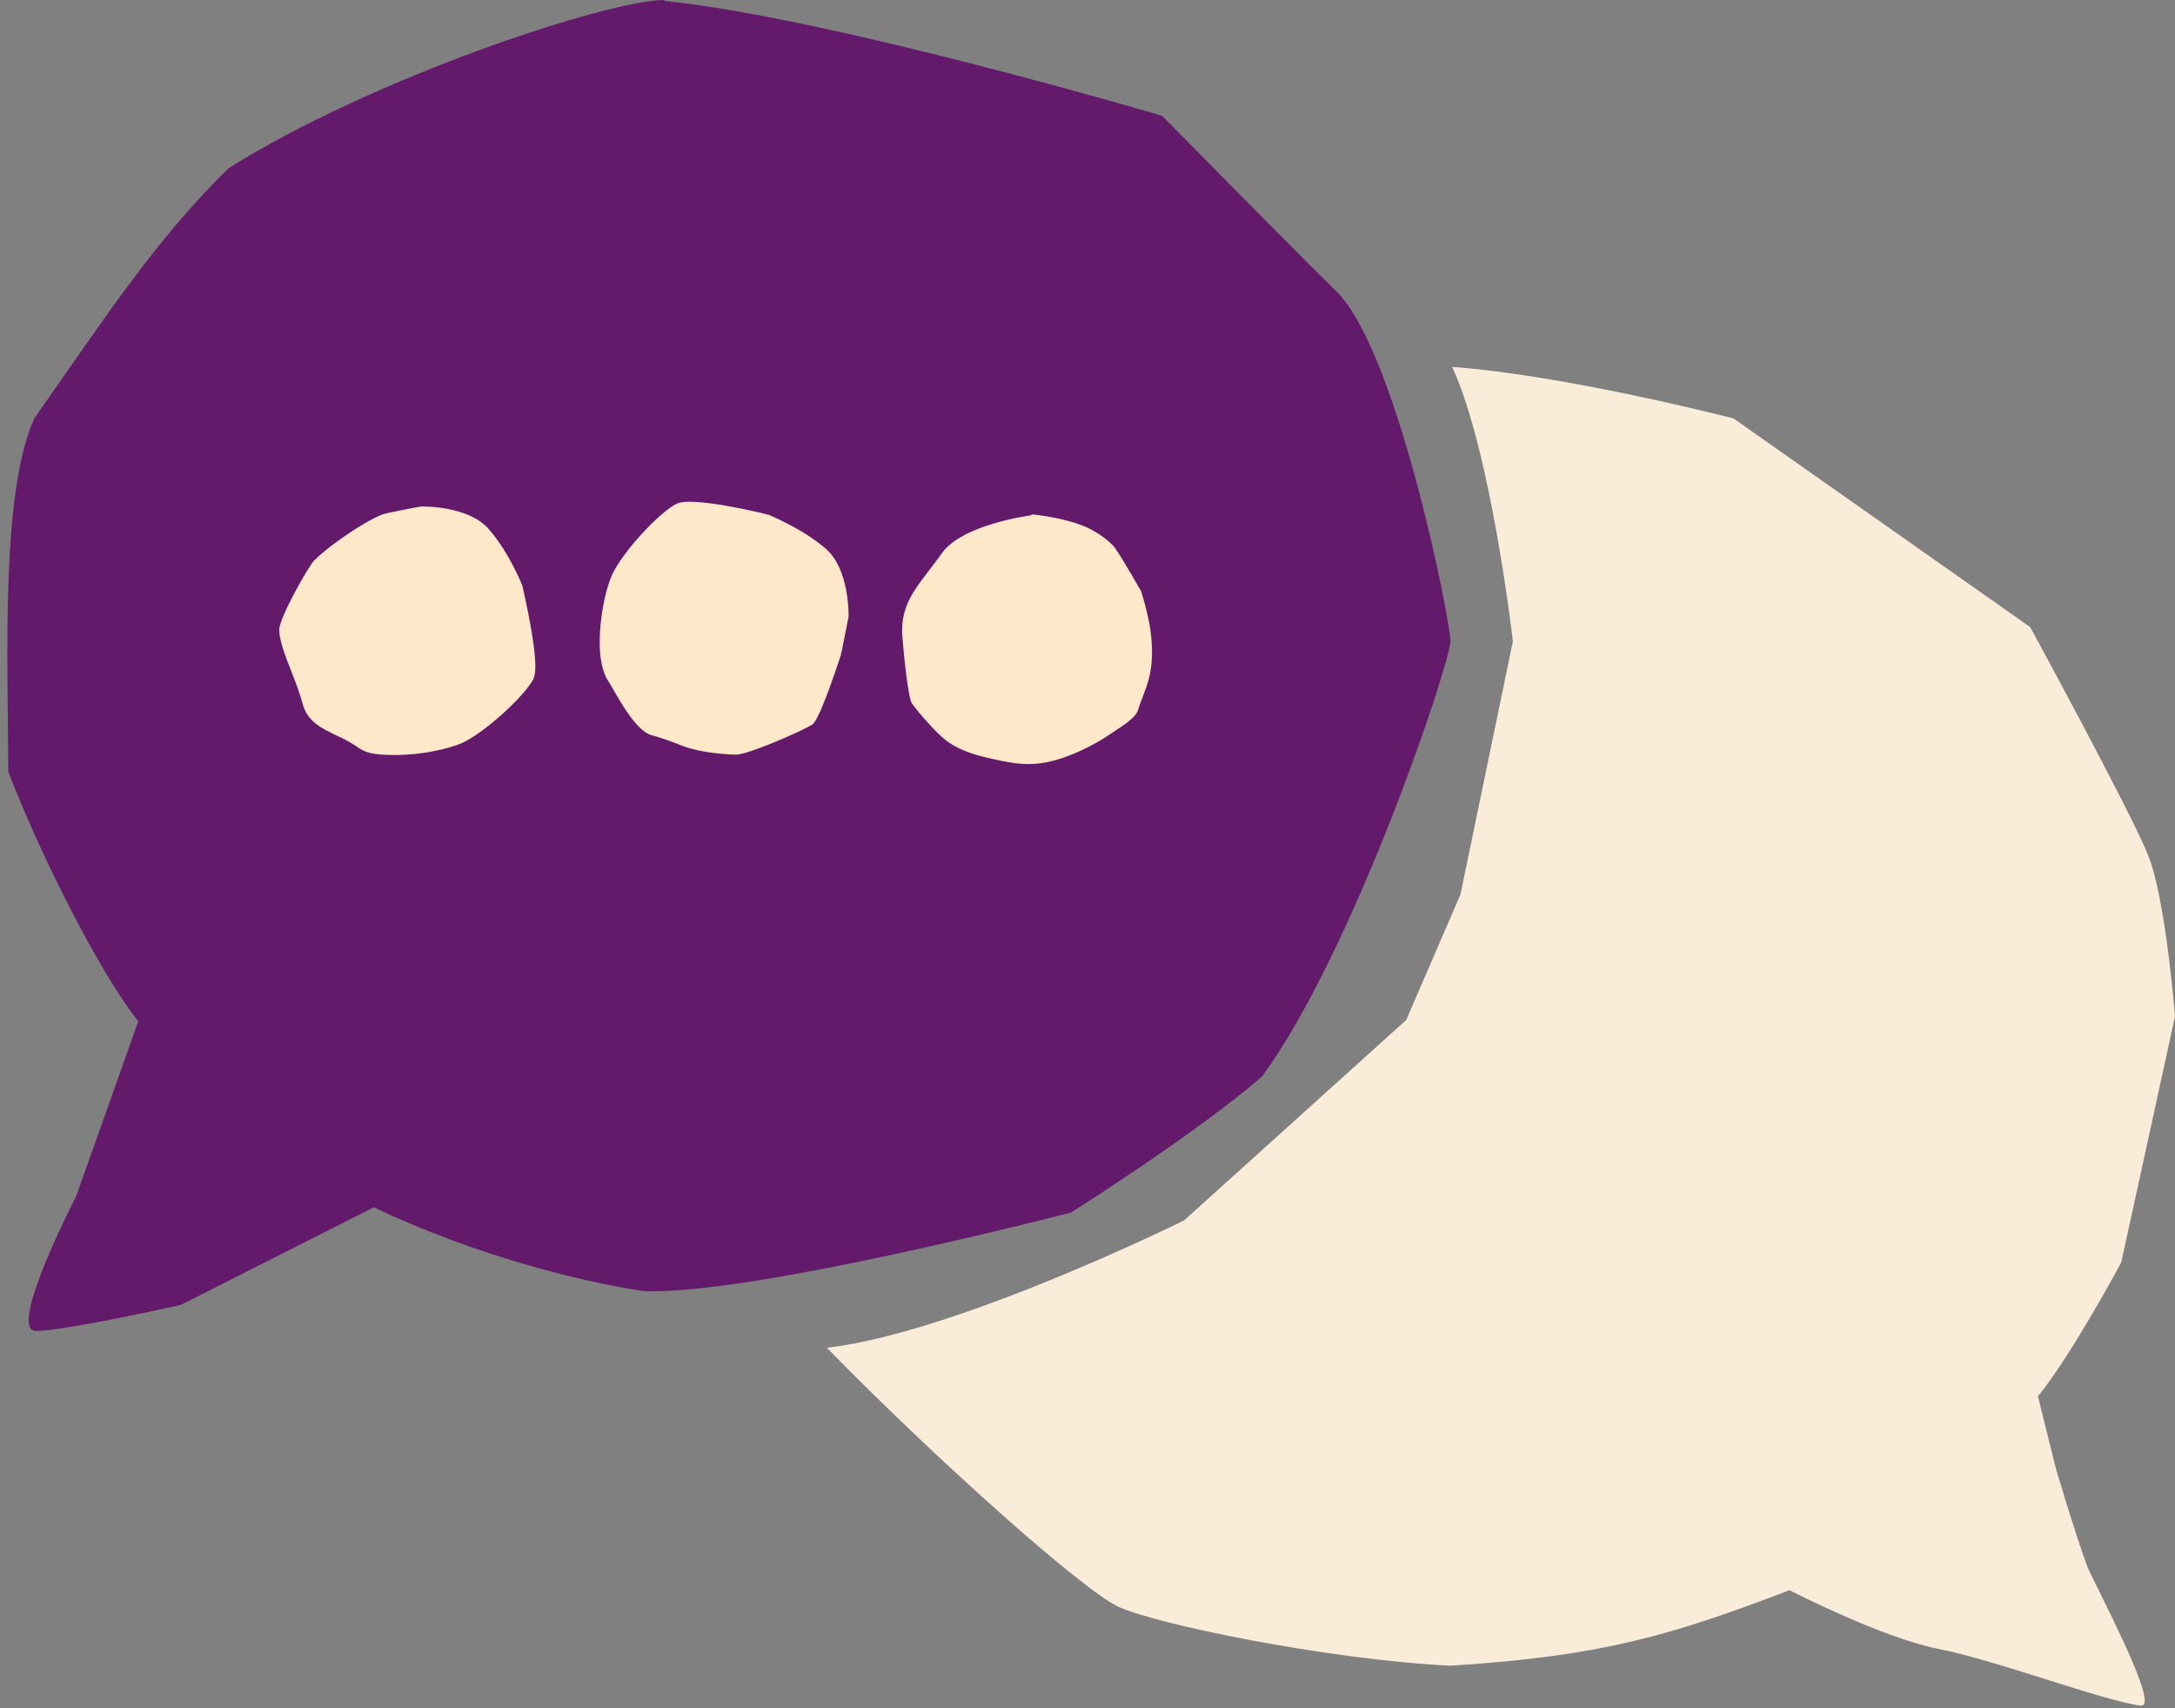 <?xml version="1.0" encoding="UTF-8" standalone="no"?><svg xmlns="http://www.w3.org/2000/svg" xmlns:xlink="http://www.w3.org/1999/xlink" fill="#000000" height="393.9" preserveAspectRatio="xMidYMid meet" version="1" viewBox="-1.7 0.0 501.6 393.9" width="501.6" zoomAndPan="magnify"><rect x="-1.7" y="0.0" width="501.6" height="393.9" fill="#808080" stroke="none"/><g id="change1_1"><path d="M151.5,0c-12.9,0-67.3,17.9-100.5,38.8-16.9,16.6-28.3,34.2-44.8,57.7C-1.7,114,.2,153.4,.2,177.9c7.2,18.9,21.2,46.7,30,57.6l-14.4,40.5s-16,30.9-9.2,30.9,33.4-6,33.4-6l44.5-22.5c23.3,11.1,47.9,17.2,62.1,19.3,24.4,1.2,98.7-18.1,98.7-18.1,0,0,28.3-17.8,44-31.3,21.2-28.8,43.5-95.5,43.5-100.4s-12.4-67.2-26.3-80.7c-9.3-9.1-40.2-40.5-40.2-40.5,0,0-76-22.5-114.8-26.5Z" fill="#641a6b"/></g><g id="change2_1"><path d="M468.3,322l4.1,16.5s4.4,15,7.4,23.1c7.5,15.2,16.1,32.3,12.1,31.7-8.9-1.2-33.6-10.6-46.7-13.1-13-2.6-34.2-13.5-34.2-13.5-26.3,10-42.5,15.2-78.2,17.4-28.5-1.4-68-9.6-76.6-13.6-8.6-4.1-42.5-34.4-67.2-59.7,30.4-3.6,82.4-29.4,82.4-29.4l51.2-46.2,12.5-28.9,12.1-58.4s-5-43.8-14-63.3c26.8,2,64.9,11.9,64.9,11.9l68.4,48.1s23.1,42.4,27.2,52.6c4.1,10.2,6.2,37.2,6.2,37.2l-12.4,56.7s-11.5,21.5-19.3,31Z" fill="#f9ecd9"/></g><g id="change3_1"><path d="M194,142.2h0c-.3,1.5-1.6,8.2-1.8,8.9-1.4,4.3-5.1,15.2-6.6,16-2.8,1.7-14.8,6.9-17.5,6.9-2.5,0-8.6-.5-12.4-2-2.5-1-5-1.9-7.2-2.5-4.1-1.1-8.8-10.9-9.9-12.4-1.4-2.1-2-5.4-2-9,0-5.6,1.3-11.9,2.7-15.2,2.4-5.6,11.5-15.2,15.2-16.8,3.6-1.6,19.2,2.1,21,2.6h.1c.3,.2,7.8,3.2,13.1,7.8,5.5,4.7,5.3,15.2,5.3,15.6Z" fill="#ffe7c9"/></g><g id="change3_2"><path d="M121.5,156.2c-1.6,3.7-11.2,12.7-16.8,15.2-3.3,1.4-9.5,2.7-15.2,2.7s-7-.6-9-2c-1.5-1-3-1.8-4.6-2.5-3.5-1.7-6.7-3.2-7.8-7.3-.6-2.2-1.5-4.7-2.5-7.2-1.5-3.8-2.9-7.4-2.9-9.9,0-2.7,6.7-14.6,8.1-16,4.3-4.2,12.6-9.5,15.8-10.6,.8-.3,7.4-1.6,8.8-1.8h.1c.4,0,10.9-.2,15.6,5.3,4.6,5.3,7.6,12.7,7.7,13.1h0c.4,1.9,4.1,17.5,2.6,21.1Z" fill="#ffe7c9"/></g><g id="change3_3"><path d="M236.3,118.8s-16,2-20.8,8.8c-4.8,6.8-9.7,10.9-9.1,19,.4,5.5,1.4,14.1,2.1,15.4s5.2,6.4,7.2,8.1c3.3,2.9,7.7,4.1,11.9,5s7.6,1.6,12.4,.6,10.6-3.8,14.6-6.6c2.7-1.8,5.7-3.6,6.2-5.5,1.4-4.7,4.2-8.1,2.8-18.4-.5-3.6-2.1-8.8-2.1-8.8,0,0-4.2-7.4-6.1-10.1-.8-1.1-3.9-3.8-7.7-5.2-5.3-2-11.6-2.5-11.6-2.5Z" fill="#ffe7c9"/></g></svg>